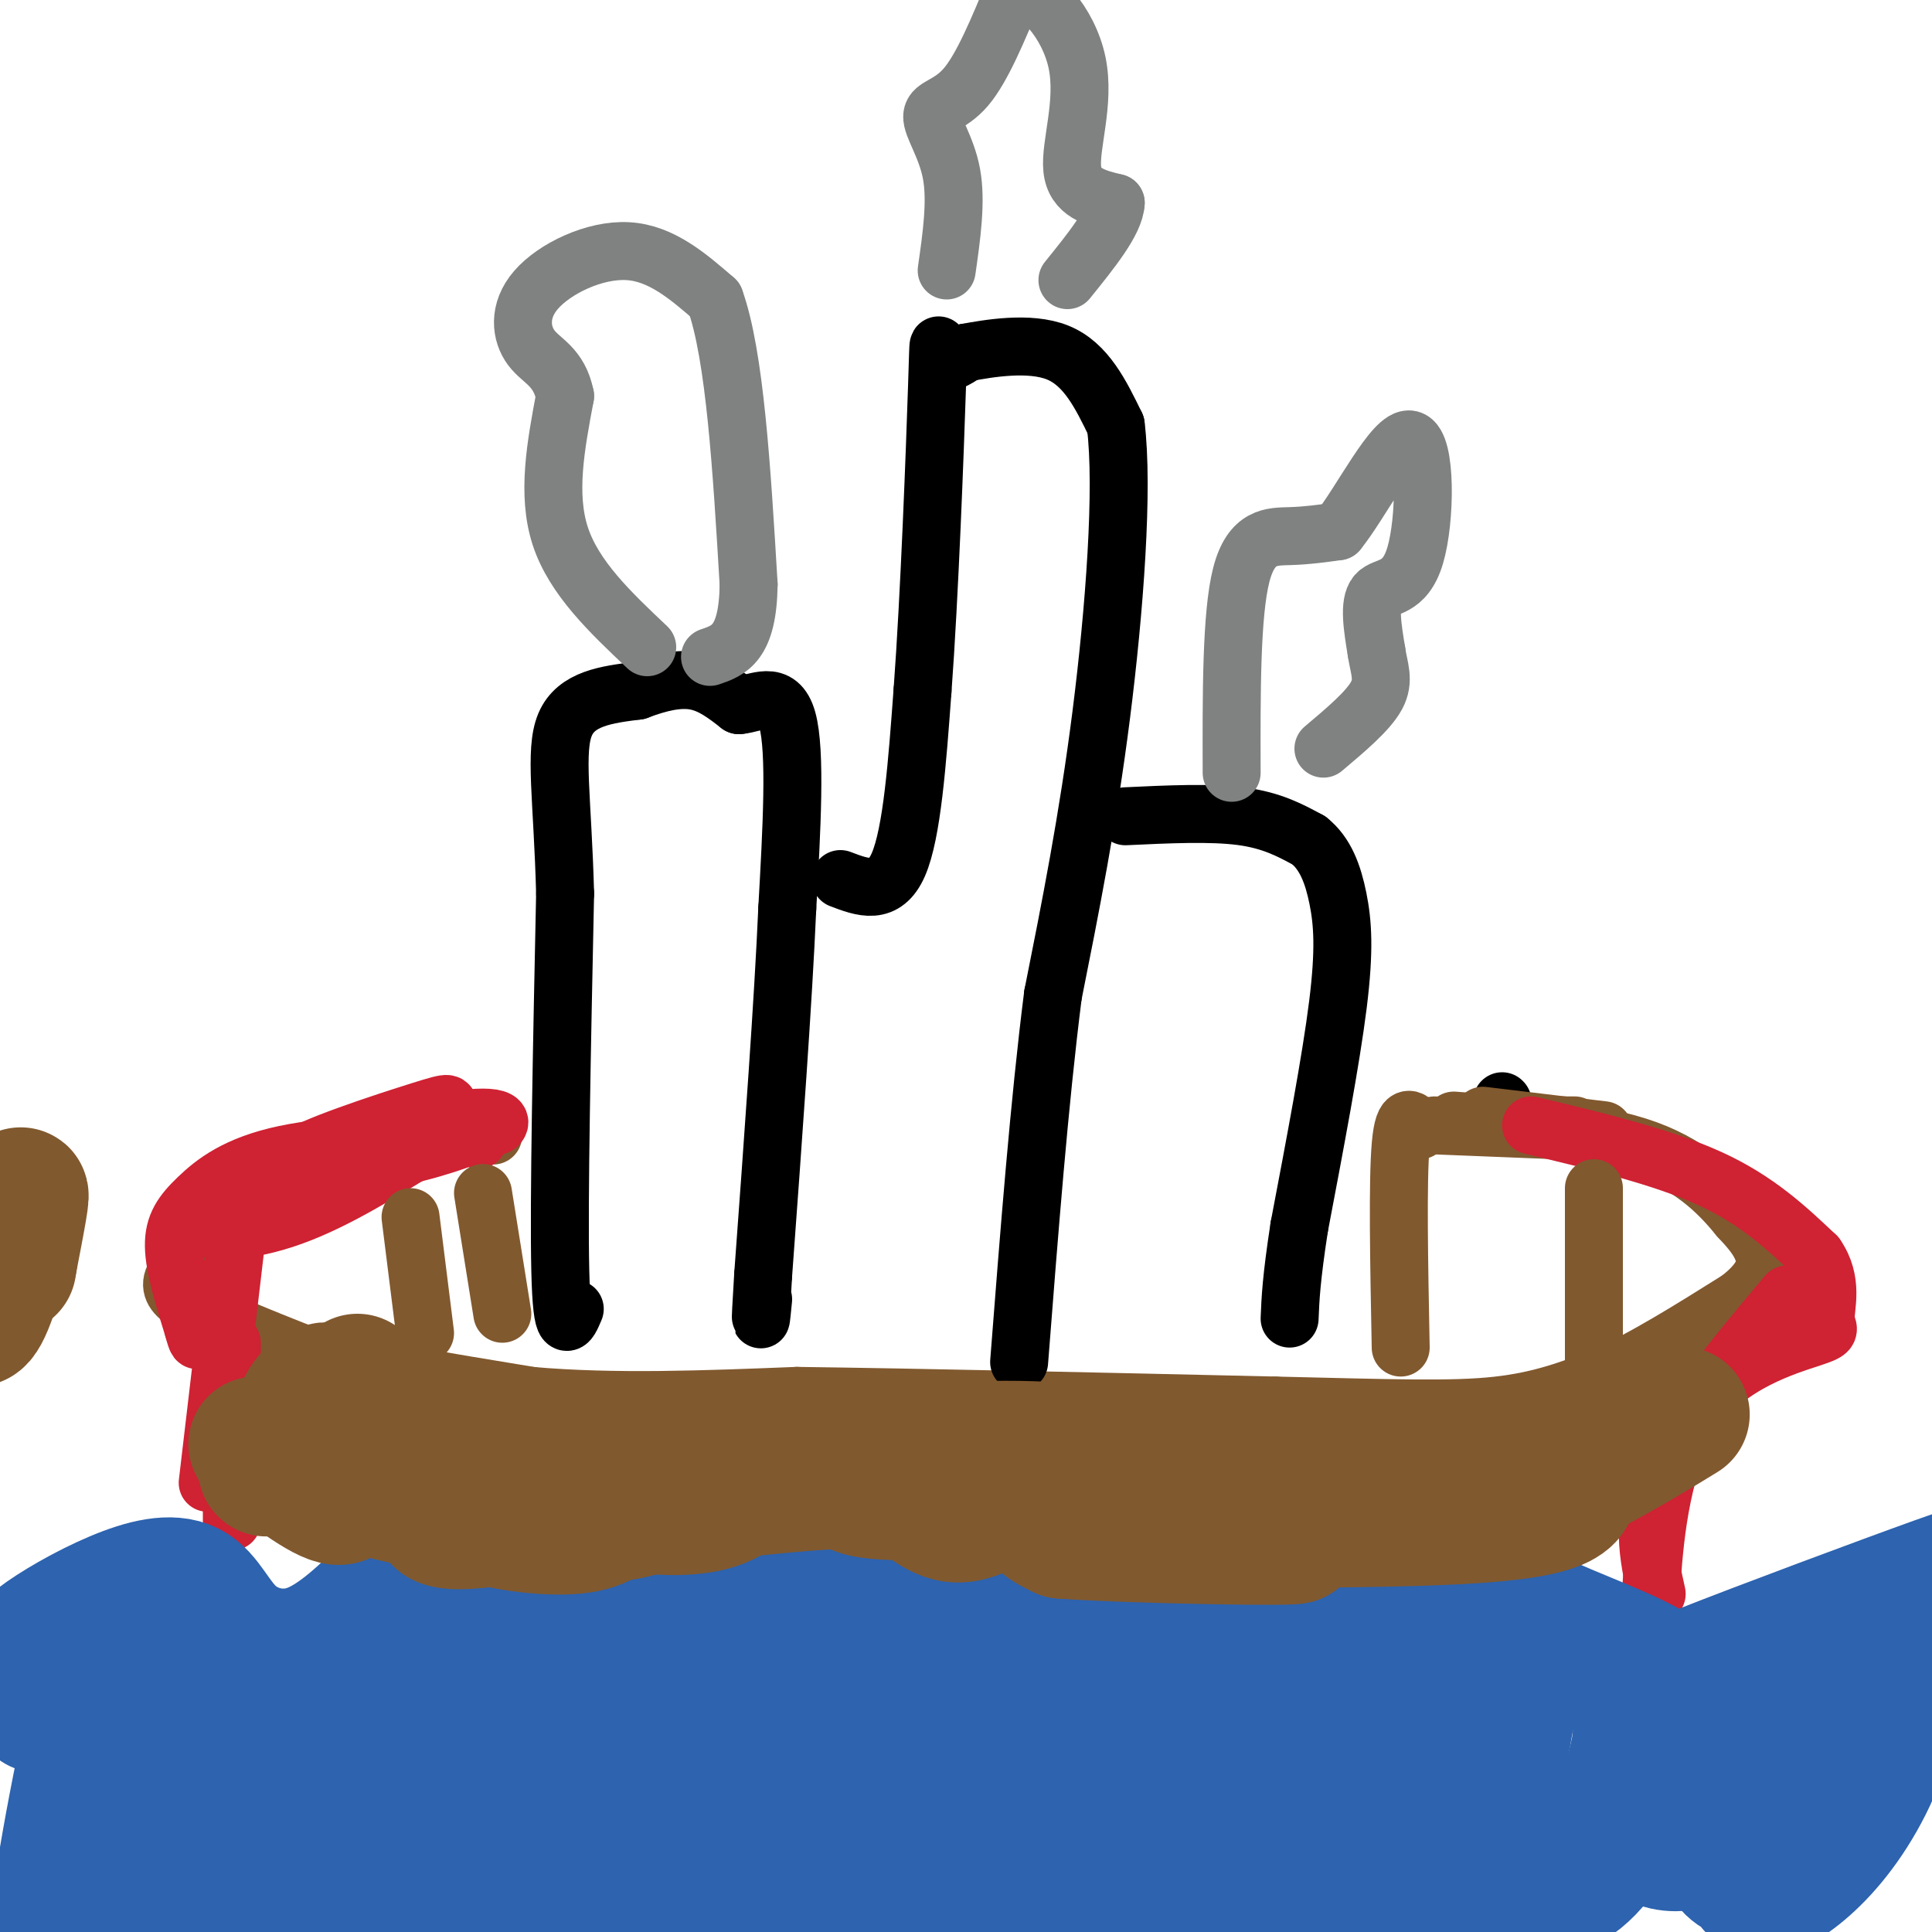 <svg viewBox='0 0 400 400' version='1.1' xmlns='http://www.w3.org/2000/svg' xmlns:xlink='http://www.w3.org/1999/xlink'><g fill='none' stroke='#81592f' stroke-width='12' stroke-linecap='round' stroke-linejoin='round'><path d='M99,232c0.000,0.000 -57.000,27.000 -57,27'/><path d='M42,259c-10.022,6.467 -6.578,9.133 -1,12c5.578,2.867 13.289,5.933 21,9'/><path d='M62,280c11.500,3.000 29.750,6.000 48,9'/><path d='M110,289c17.167,1.500 36.083,0.750 55,0'/><path d='M165,289c25.667,0.333 62.333,1.167 99,2'/><path d='M264,291c24.644,0.578 36.756,1.022 46,0c9.244,-1.022 15.622,-3.511 22,-6'/><path d='M332,285c8.333,-3.667 18.167,-9.833 28,-16'/><path d='M360,269c5.689,-4.400 5.911,-7.400 5,-10c-0.911,-2.600 -2.956,-4.800 -5,-7'/><path d='M360,252c-3.222,-3.933 -8.778,-10.267 -19,-14c-10.222,-3.733 -25.111,-4.867 -40,-6'/></g>
<g fill='none' stroke='#000000' stroke-width='12' stroke-linecap='round' stroke-linejoin='round'><path d='M119,271c-1.333,3.167 -2.667,6.333 -3,-8c-0.333,-14.333 0.333,-46.167 1,-78'/><path d='M117,185c-0.511,-19.600 -2.289,-29.600 0,-35c2.289,-5.400 8.644,-6.200 15,-7'/><path d='M132,143c4.600,-1.756 8.600,-2.644 12,-2c3.400,0.644 6.200,2.822 9,5'/><path d='M153,146c3.622,-0.289 8.178,-3.511 10,3c1.822,6.511 0.911,22.756 0,39'/><path d='M163,188c-0.833,19.167 -2.917,47.583 -5,76'/><path d='M158,264c-0.833,13.500 -0.417,9.250 0,5'/><path d='M174,182c4.583,1.750 9.167,3.500 12,-3c2.833,-6.500 3.917,-21.250 5,-36'/><path d='M191,143c1.452,-19.476 2.583,-50.167 3,-63c0.417,-12.833 0.119,-7.810 1,-6c0.881,1.810 2.940,0.405 5,-1'/><path d='M200,73c4.467,-0.822 13.133,-2.378 19,0c5.867,2.378 8.933,8.689 12,15'/><path d='M231,88c1.644,13.089 -0.244,38.311 -3,60c-2.756,21.689 -6.378,39.844 -10,58'/><path d='M218,206c-2.833,22.333 -4.917,49.167 -7,76'/><path d='M233,169c8.833,-0.417 17.667,-0.833 24,0c6.333,0.833 10.167,2.917 14,5'/><path d='M271,174c3.429,2.726 5.000,7.042 6,12c1.000,4.958 1.429,10.560 0,22c-1.429,11.440 -4.714,28.720 -8,46'/><path d='M269,254c-1.667,10.833 -1.833,14.917 -2,19'/><path d='M311,228c0.000,0.000 0.100,0.100 0.1,0.1'/></g>
<g fill='none' stroke='#81592f' stroke-width='12' stroke-linecap='round' stroke-linejoin='round'><path d='M332,234c0.000,0.000 -25.000,-3.000 -25,-3'/><path d='M326,233c0.000,0.000 -20.000,0.000 -20,0'/><path d='M322,234c0.000,0.000 -25.000,-1.000 -25,-1'/><path d='M102,235c0.000,0.000 0.100,0.100 0.1,0.1'/></g>
<g fill='none' stroke='#808282' stroke-width='12' stroke-linecap='round' stroke-linejoin='round'><path d='M134,134c-7.583,-7.167 -15.167,-14.333 -18,-23c-2.833,-8.667 -0.917,-18.833 1,-29'/><path d='M117,82c-1.246,-6.183 -4.860,-7.142 -7,-10c-2.140,-2.858 -2.807,-7.616 1,-12c3.807,-4.384 12.088,-8.396 19,-8c6.912,0.396 12.456,5.198 18,10'/><path d='M148,62c4.167,11.500 5.583,35.250 7,59'/><path d='M155,121c-0.167,12.333 -4.083,13.667 -8,15'/><path d='M196,56c1.024,-7.155 2.048,-14.310 1,-20c-1.048,-5.690 -4.167,-9.917 -4,-12c0.167,-2.083 3.619,-2.024 7,-6c3.381,-3.976 6.690,-11.988 10,-20'/><path d='M210,-2c4.655,-0.929 11.292,6.750 13,15c1.708,8.250 -1.512,17.071 -1,22c0.512,4.929 4.756,5.964 9,7'/><path d='M231,42c-0.167,3.833 -5.083,9.917 -10,16'/><path d='M255,160c-0.044,-16.444 -0.089,-32.889 2,-41c2.089,-8.111 6.311,-7.889 10,-8c3.689,-0.111 6.844,-0.556 10,-1'/><path d='M277,110c4.756,-5.823 11.646,-19.880 15,-19c3.354,0.880 3.172,16.699 1,24c-2.172,7.301 -6.335,6.086 -8,8c-1.665,1.914 -0.833,6.957 0,12'/><path d='M285,135c0.489,3.378 1.711,5.822 0,9c-1.711,3.178 -6.356,7.089 -11,11'/></g>
<g fill='none' stroke='#cf2233' stroke-width='12' stroke-linecap='round' stroke-linejoin='round'><path d='M99,236c-2.759,-2.244 -5.518,-4.488 -6,-6c-0.482,-1.512 1.314,-2.292 -6,0c-7.314,2.292 -23.738,7.656 -26,10c-2.262,2.344 9.640,1.670 19,0c9.360,-1.670 16.180,-4.335 23,-7'/><path d='M103,233c2.085,-1.810 -4.204,-2.836 -18,1c-13.796,3.836 -35.099,12.533 -41,17c-5.901,4.467 3.600,4.705 13,2c9.400,-2.705 18.700,-8.352 28,-14'/><path d='M85,239c-0.558,-2.606 -15.954,-2.121 -26,0c-10.046,2.121 -14.743,5.879 -18,9c-3.257,3.121 -5.073,5.606 -5,10c0.073,4.394 2.037,10.697 4,17'/><path d='M40,275c0.833,3.167 0.917,2.583 1,2'/><path d='M49,256c0.000,0.000 -6.000,51.000 -6,51'/><path d='M48,278c0.000,0.000 0.000,37.000 0,37'/><path d='M317,233c13.583,3.250 27.167,6.500 37,11c9.833,4.500 15.917,10.250 22,16'/><path d='M376,260c3.687,5.283 1.905,10.490 2,13c0.095,2.510 2.067,2.322 -3,4c-5.067,1.678 -17.172,5.221 -24,15c-6.828,9.779 -8.379,25.794 -9,35c-0.621,9.206 -0.310,11.603 0,14'/><path d='M342,341c0.000,2.500 0.000,1.750 0,1'/><path d='M370,268c-10.750,12.833 -21.500,25.667 -26,36c-4.500,10.333 -2.750,18.167 -1,26'/></g>
<g fill='none' stroke='#81592f' stroke-width='12' stroke-linecap='round' stroke-linejoin='round'><path d='M330,246c0.000,0.000 0.000,40.000 0,40'/><path d='M294,234c-1.667,-2.250 -3.333,-4.500 -4,3c-0.667,7.500 -0.333,24.750 0,42'/><path d='M100,247c0.000,0.000 4.000,25.000 4,25'/><path d='M85,252c0.000,0.000 3.000,24.000 3,24'/></g>
<g fill='none' stroke='#2d63af' stroke-width='28' stroke-linecap='round' stroke-linejoin='round'><path d='M8,353c-1.232,-2.517 -2.463,-5.035 -3,-7c-0.537,-1.965 -0.378,-3.378 3,-6c3.378,-2.622 9.977,-6.454 16,-9c6.023,-2.546 11.470,-3.806 15,-2c3.530,1.806 5.143,6.679 9,10c3.857,3.321 9.959,5.092 16,3c6.041,-2.092 12.020,-8.046 18,-14'/><path d='M82,328c4.785,-2.606 7.746,-2.121 11,0c3.254,2.121 6.799,5.879 17,8c10.201,2.121 27.057,2.606 40,1c12.943,-1.606 21.971,-5.303 31,-9'/><path d='M181,328c7.222,0.378 9.778,5.822 30,8c20.222,2.178 58.111,1.089 96,0'/><path d='M307,336c16.437,-0.530 9.529,-1.856 13,0c3.471,1.856 17.322,6.892 22,10c4.678,3.108 0.182,4.287 11,0c10.818,-4.287 36.951,-14.039 48,-18c11.049,-3.961 7.014,-2.132 6,0c-1.014,2.132 0.993,4.566 3,7'/><path d='M410,335c2.000,2.167 5.500,4.083 9,6'/><path d='M24,355c-0.382,-6.993 -0.764,-13.986 -4,-1c-3.236,12.986 -9.325,45.951 -7,41c2.325,-4.951 13.065,-47.818 15,-56c1.935,-8.182 -4.935,18.322 -7,32c-2.065,13.678 0.675,14.529 3,15c2.325,0.471 4.236,0.563 7,-5c2.764,-5.563 6.382,-16.782 10,-28'/><path d='M41,353c2.179,-6.142 2.626,-7.499 1,-4c-1.626,3.499 -5.326,11.852 -8,21c-2.674,9.148 -4.321,19.090 -2,22c2.321,2.910 8.609,-1.211 12,-3c3.391,-1.789 3.886,-1.246 7,-9c3.114,-7.754 8.848,-23.803 10,-30c1.152,-6.197 -2.280,-2.540 -6,4c-3.720,6.540 -7.730,15.965 -10,25c-2.270,9.035 -2.800,17.680 -2,21c0.800,3.320 2.931,1.316 5,2c2.069,0.684 4.078,4.057 10,0c5.922,-4.057 15.758,-15.543 21,-22c5.242,-6.457 5.890,-7.885 7,-13c1.110,-5.115 2.684,-13.915 2,-18c-0.684,-4.085 -3.624,-3.453 -6,-2c-2.376,1.453 -4.188,3.726 -6,6'/><path d='M76,353c-3.219,5.558 -8.266,16.453 -11,25c-2.734,8.547 -3.154,14.744 -1,18c2.154,3.256 6.884,3.570 12,0c5.116,-3.570 10.619,-11.023 16,-23c5.381,-11.977 10.641,-28.479 10,-28c-0.641,0.479 -7.183,17.939 -10,30c-2.817,12.061 -1.910,18.724 0,23c1.910,4.276 4.821,6.165 9,3c4.179,-3.165 9.625,-11.384 14,-25c4.375,-13.616 7.678,-32.627 6,-29c-1.678,3.627 -8.337,29.894 -11,43c-2.663,13.106 -1.332,13.053 0,13'/><path d='M110,403c-0.146,3.521 -0.509,5.823 0,7c0.509,1.177 1.892,1.227 4,1c2.108,-0.227 4.943,-0.732 7,-1c2.057,-0.268 3.338,-0.299 7,-8c3.662,-7.701 9.706,-23.071 13,-35c3.294,-11.929 3.840,-20.417 2,-18c-1.840,2.417 -6.064,15.739 -8,28c-1.936,12.261 -1.585,23.462 -1,28c0.585,4.538 1.403,2.415 3,6c1.597,3.585 3.975,12.878 10,-2c6.025,-14.878 15.699,-53.929 19,-56c3.301,-2.071 0.229,32.837 0,47c-0.229,14.163 2.386,7.582 5,1'/><path d='M171,401c3.163,-1.496 8.569,-5.735 13,-17c4.431,-11.265 7.886,-29.555 9,-30c1.114,-0.445 -0.114,16.955 0,26c0.114,9.045 1.569,9.736 4,13c2.431,3.264 5.837,9.102 12,0c6.163,-9.102 15.082,-33.143 12,-28c-3.082,5.143 -18.166,39.469 -23,44c-4.834,4.531 0.583,-20.735 6,-46'/><path d='M204,363c1.630,-8.261 2.705,-5.913 -3,-6c-5.705,-0.087 -18.190,-2.609 -24,-2c-5.810,0.609 -4.943,4.350 -5,9c-0.057,4.650 -1.036,10.209 1,15c2.036,4.791 7.087,8.816 11,11c3.913,2.184 6.688,2.529 9,-1c2.312,-3.529 4.160,-10.932 5,-17c0.840,-6.068 0.673,-10.802 0,-13c-0.673,-2.198 -1.851,-1.862 -3,-2c-1.149,-0.138 -2.268,-0.752 -3,1c-0.732,1.752 -1.078,5.871 -1,11c0.078,5.129 0.579,11.269 2,16c1.421,4.731 3.762,8.052 13,11c9.238,2.948 25.372,5.521 34,5c8.628,-0.521 9.749,-4.138 12,-8c2.251,-3.862 5.631,-7.968 7,-12c1.369,-4.032 0.728,-7.988 1,-11c0.272,-3.012 1.458,-5.080 -1,-7c-2.458,-1.920 -8.559,-3.691 -12,-4c-3.441,-0.309 -4.220,0.846 -5,2'/><path d='M242,361c-1.433,0.970 -2.516,2.394 -3,9c-0.484,6.606 -0.369,18.395 0,23c0.369,4.605 0.991,2.025 3,0c2.009,-2.025 5.403,-3.496 9,-12c3.597,-8.504 7.396,-24.042 8,-30c0.604,-5.958 -1.986,-2.336 -4,-1c-2.014,1.336 -3.453,0.385 -9,8c-5.547,7.615 -15.202,23.795 -15,23c0.202,-0.795 10.261,-18.567 9,-26c-1.261,-7.433 -13.843,-4.529 -20,0c-6.157,4.529 -5.888,10.681 -6,15c-0.112,4.319 -0.603,6.805 4,9c4.603,2.195 14.302,4.097 24,6'/><path d='M242,385c9.485,0.317 21.199,-1.890 29,-6c7.801,-4.110 11.689,-10.124 13,-14c1.311,-3.876 0.046,-5.614 -2,-6c-2.046,-0.386 -4.873,0.578 -7,2c-2.127,1.422 -3.555,3.300 -7,9c-3.445,5.700 -8.908,15.223 -9,19c-0.092,3.777 5.188,1.809 9,1c3.812,-0.809 6.155,-0.458 10,-5c3.845,-4.542 9.192,-13.975 12,-22c2.808,-8.025 3.077,-14.642 1,-12c-2.077,2.642 -6.498,14.542 -9,24c-2.502,9.458 -3.083,16.473 -1,20c2.083,3.527 6.830,3.565 12,-1c5.170,-4.565 10.763,-13.733 14,-21c3.237,-7.267 4.119,-12.634 5,-18'/><path d='M312,355c1.018,-3.981 1.062,-4.935 0,-4c-1.062,0.935 -3.230,3.757 -4,10c-0.770,6.243 -0.141,15.905 0,21c0.141,5.095 -0.204,5.622 2,7c2.204,1.378 6.957,3.605 12,2c5.043,-1.605 10.375,-7.043 14,-17c3.625,-9.957 5.542,-24.435 5,-23c-0.542,1.435 -3.545,18.781 -1,26c2.545,7.219 10.638,4.311 16,3c5.362,-1.311 7.994,-1.025 11,-2c3.006,-0.975 6.386,-3.212 11,-9c4.614,-5.788 10.464,-15.129 12,-19c1.536,-3.871 -1.240,-2.273 -4,-1c-2.760,1.273 -5.503,2.221 -9,7c-3.497,4.779 -7.749,13.390 -12,22'/><path d='M365,378c-2.567,6.042 -2.984,10.147 -2,12c0.984,1.853 3.367,1.454 7,-1c3.633,-2.454 8.514,-6.962 13,-14c4.486,-7.038 8.578,-16.607 6,-20c-2.578,-3.393 -11.825,-0.611 -17,1c-5.175,1.611 -6.279,2.050 -9,7c-2.721,4.950 -7.059,14.409 -6,20c1.059,5.591 7.516,7.313 15,1c7.484,-6.313 15.995,-20.661 16,-23c0.005,-2.339 -8.498,7.330 -17,17'/><path d='M371,378c-2.667,3.000 -0.833,2.000 1,1'/><path d='M379,358c0.000,0.000 0.100,0.100 0.1,0.1'/></g>
<g fill='none' stroke='#81592f' stroke-width='28' stroke-linecap='round' stroke-linejoin='round'><path d='M-13,250c2.990,4.362 5.981,8.724 7,12c1.019,3.276 0.067,5.466 0,8c-0.067,2.534 0.751,5.413 3,0c2.249,-5.413 5.928,-19.118 7,-22c1.072,-2.882 -0.464,5.059 -2,13'/><path d='M2,261c-0.333,2.167 -0.167,1.083 0,0'/><path d='M74,286c-0.440,9.952 -0.881,19.905 0,21c0.881,1.095 3.083,-6.667 3,-10c-0.083,-3.333 -2.452,-2.238 -4,0c-1.548,2.238 -2.274,5.619 -3,9'/><path d='M70,306c0.130,-1.769 1.957,-10.691 1,-15c-0.957,-4.309 -4.696,-4.004 -7,-1c-2.304,3.004 -3.173,8.708 -2,12c1.173,3.292 4.386,4.171 6,1c1.614,-3.171 1.627,-10.392 2,-10c0.373,0.392 1.107,8.398 4,12c2.893,3.602 7.947,2.801 13,2'/><path d='M87,307c2.372,-1.793 1.801,-7.274 3,-7c1.199,0.274 4.167,6.303 7,9c2.833,2.697 5.530,2.061 7,1c1.470,-1.061 1.714,-2.546 1,-4c-0.714,-1.454 -2.385,-2.876 -6,-1c-3.615,1.876 -9.175,7.049 -8,9c1.175,1.951 9.086,0.679 15,0c5.914,-0.679 9.833,-0.765 11,-2c1.167,-1.235 -0.416,-3.617 -2,-6'/><path d='M115,306c-3.568,-1.287 -11.488,-1.504 -16,0c-4.512,1.504 -5.617,4.729 -1,7c4.617,2.271 14.957,3.588 21,3c6.043,-0.588 7.790,-3.082 9,-5c1.210,-1.918 1.883,-3.259 0,-4c-1.883,-0.741 -6.321,-0.883 -7,0c-0.679,0.883 2.401,2.792 8,4c5.599,1.208 13.717,1.716 19,0c5.283,-1.716 7.730,-5.654 9,-8c1.270,-2.346 1.363,-3.099 -2,-3c-3.363,0.099 -10.181,1.049 -17,2'/><path d='M138,302c3.253,0.960 19.885,2.359 28,1c8.115,-1.359 7.711,-5.478 11,-4c3.289,1.478 10.270,8.552 15,12c4.730,3.448 7.209,3.271 12,1c4.791,-2.271 11.896,-6.635 19,-11'/><path d='M223,301c-5.536,-1.874 -28.876,-1.059 -39,0c-10.124,1.059 -7.033,2.362 -7,4c0.033,1.638 -2.990,3.611 8,4c10.990,0.389 35.995,-0.805 61,-2'/><path d='M246,307c13.162,0.750 15.565,3.624 22,3c6.435,-0.624 16.900,-4.744 15,-7c-1.900,-2.256 -16.165,-2.646 -23,-2c-6.835,0.646 -6.238,2.327 -6,4c0.238,1.673 0.119,3.336 0,5'/><path d='M254,310c5.878,1.609 20.574,3.132 27,3c6.426,-0.132 4.582,-1.917 2,-4c-2.582,-2.083 -5.904,-4.463 -12,-6c-6.096,-1.537 -14.968,-2.229 -21,-2c-6.032,0.229 -9.225,1.381 -3,4c6.225,2.619 21.868,6.705 17,8c-4.868,1.295 -30.248,-0.201 -41,0c-10.752,0.201 -6.876,2.101 -3,4'/><path d='M220,317c14.091,1.037 50.818,1.628 48,1c-2.818,-0.628 -45.182,-2.477 -42,-3c3.182,-0.523 51.909,0.279 76,-1c24.091,-1.279 23.545,-4.640 23,-8'/><path d='M325,306c9.333,-4.536 21.167,-11.875 23,-13c1.833,-1.125 -6.333,3.964 -13,6c-6.667,2.036 -11.833,1.018 -17,0'/><path d='M318,299c-27.833,1.333 -88.917,4.667 -150,8'/><path d='M168,307c-30.524,2.500 -31.833,4.750 -38,6c-6.167,1.250 -17.190,1.500 -29,0c-11.810,-1.500 -24.405,-4.750 -37,-8'/><path d='M64,305c-6.167,-1.500 -3.083,-1.250 0,-1'/><path d='M53,299c7.083,5.417 14.167,10.833 17,11c2.833,0.167 1.417,-4.917 0,-10'/><path d='M55,304c0.000,0.000 0.100,0.100 0.1,0.1'/></g>
</svg>